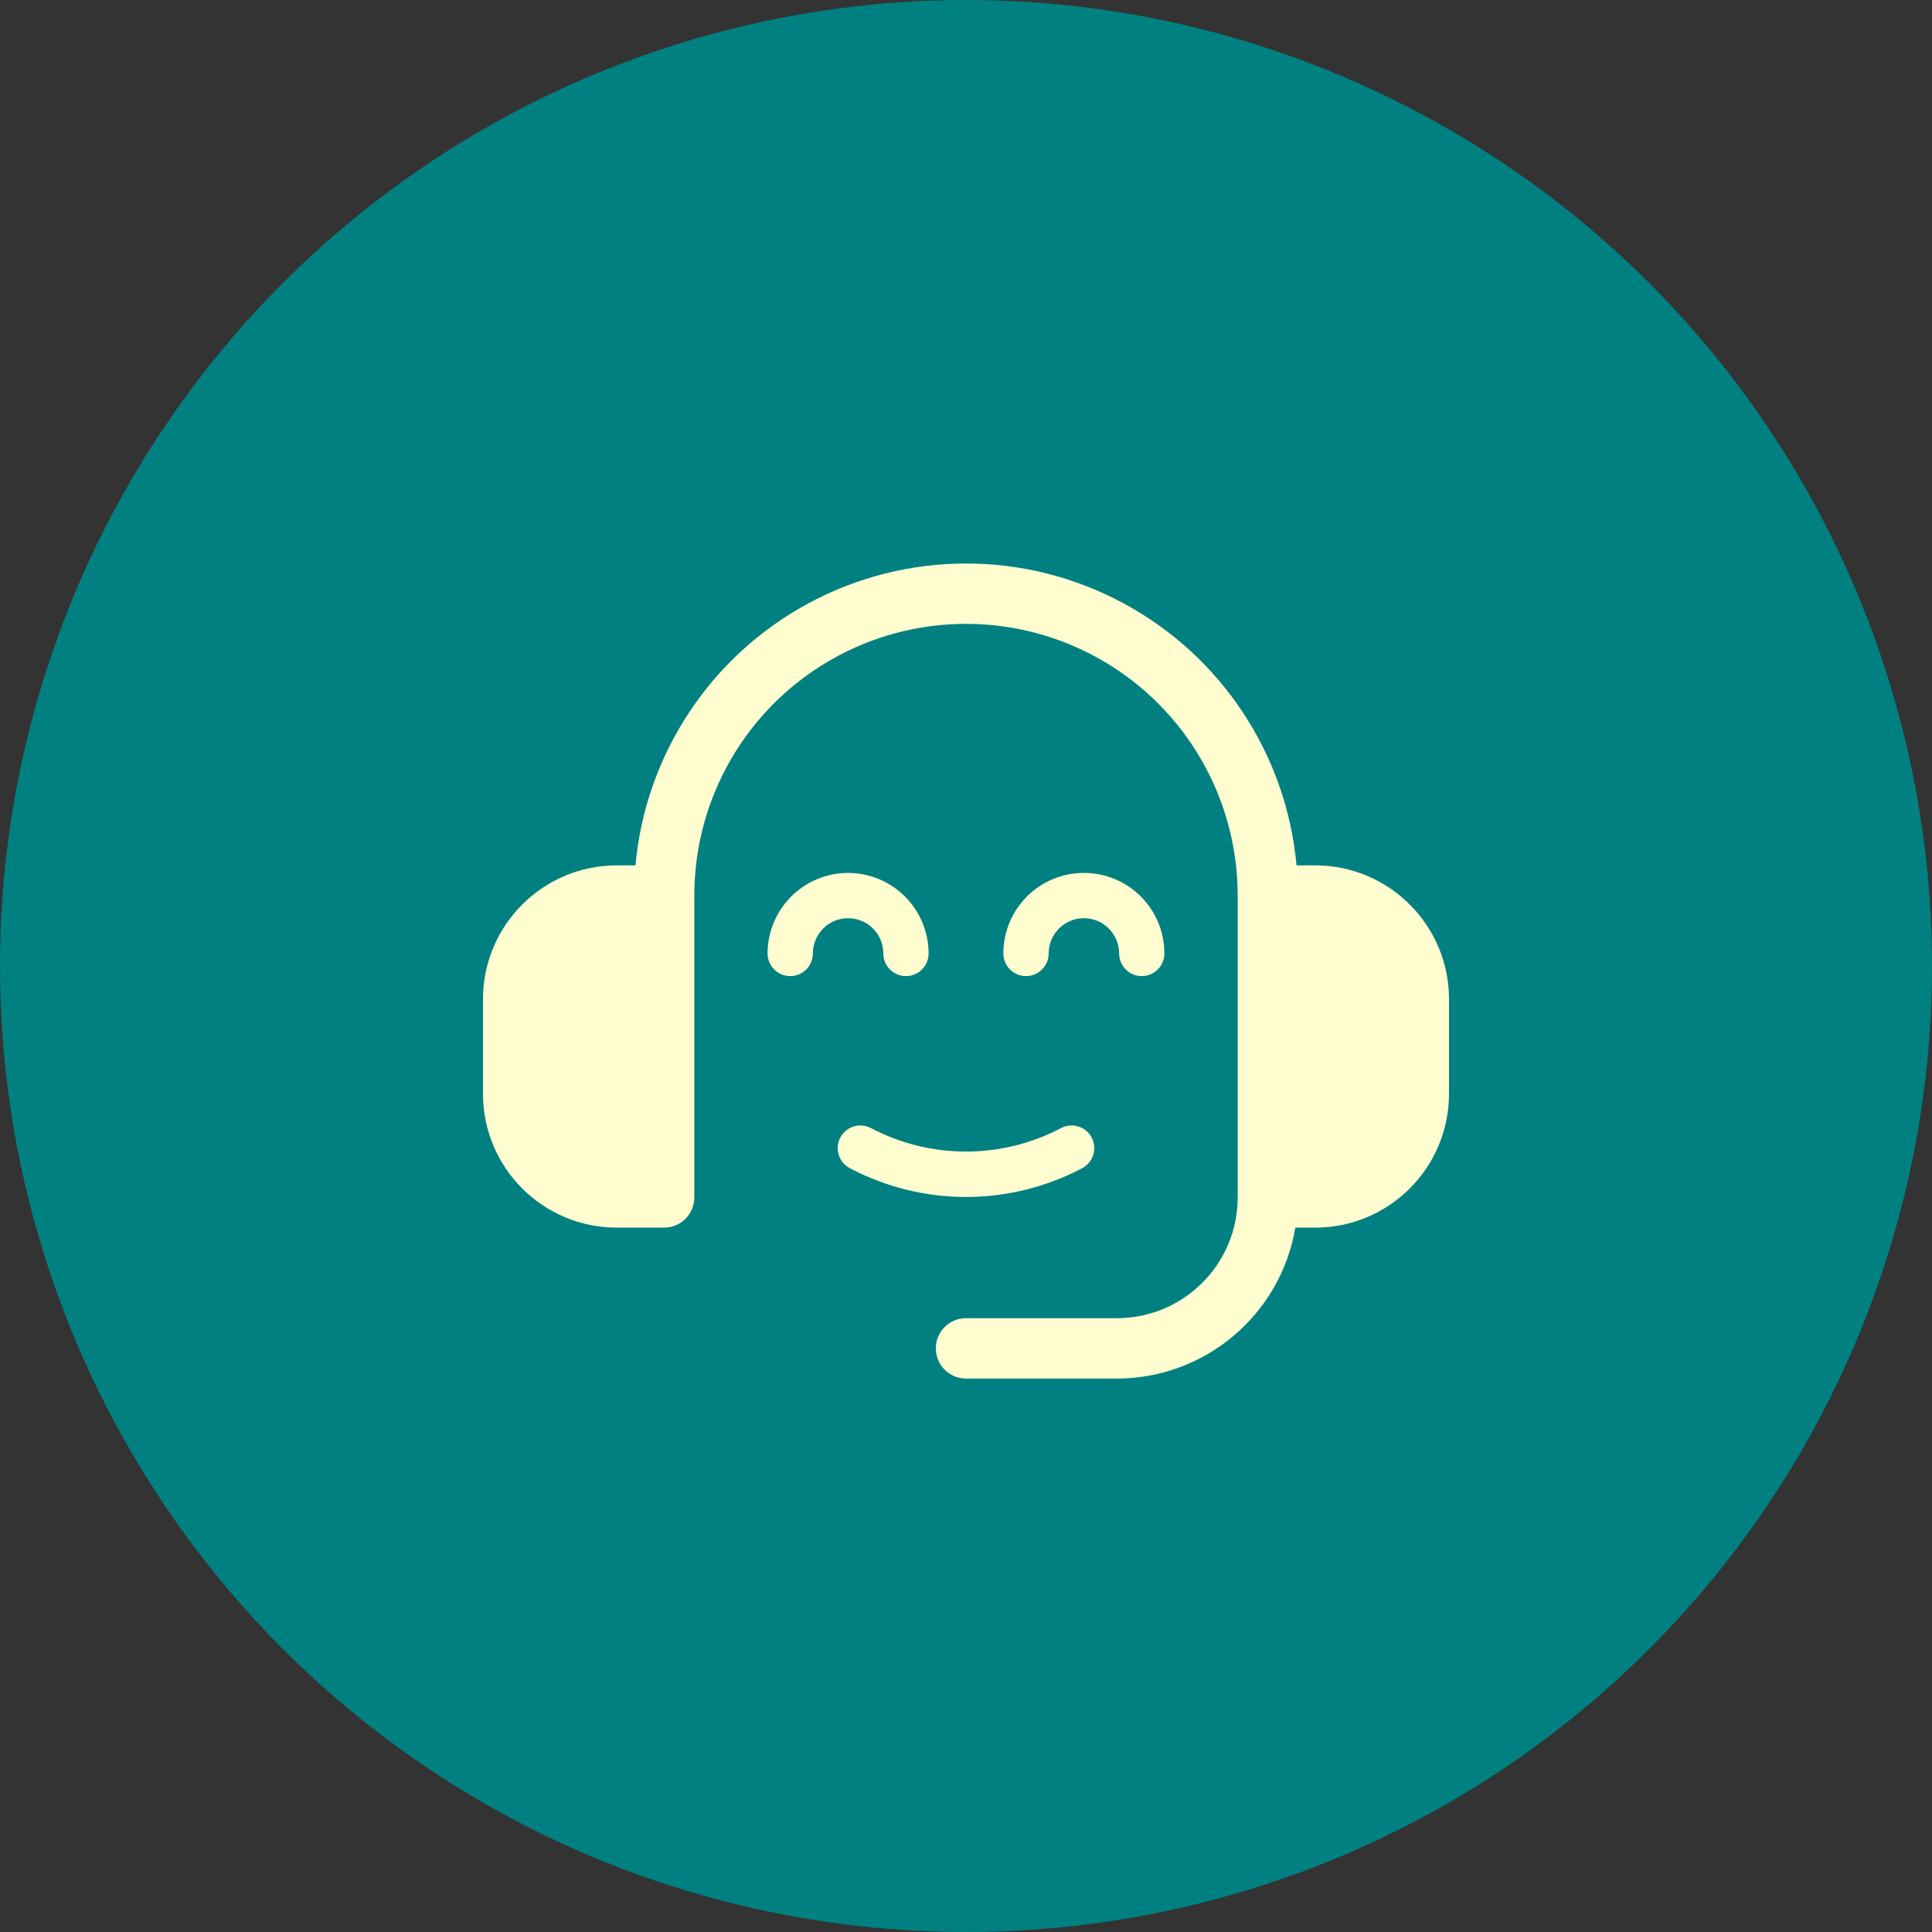 <svg width="72" height="72" viewBox="0 0 72 72" fill="none" xmlns="http://www.w3.org/2000/svg">
<rect x="0" y="0" width="72" height="72" fill="#333333" stroke="none"/>
<circle cx="36" cy="36" r="36" fill="#008081"/>
<path d="M32.453 42.038C32.042 41.823 31.532 41.981 31.315 42.395C31.097 42.808 31.258 43.317 31.671 43.535C34.378 44.965 37.621 44.965 40.328 43.535C40.741 43.317 40.902 42.807 40.684 42.395C40.467 41.981 39.957 41.823 39.546 42.038C37.325 43.208 34.674 43.208 32.453 42.038Z" fill="#FFFDD0"/>
<path d="M39.08 35.533C39.08 34.808 39.669 34.219 40.394 34.219C41.119 34.219 41.706 34.808 41.706 35.533C41.706 35.998 42.084 36.377 42.55 36.377C43.015 36.377 43.393 35.998 43.393 35.533C43.393 33.874 42.051 32.531 40.394 32.531C38.735 32.531 37.393 33.874 37.393 35.533C37.393 35.998 37.77 36.377 38.236 36.377C38.702 36.377 39.08 35.998 39.08 35.533Z" fill="#FFFDD0"/>
<path d="M31.605 32.531C29.95 32.533 28.608 33.876 28.605 35.533C28.605 35.998 28.983 36.377 29.449 36.377C29.915 36.377 30.293 35.998 30.293 35.533C30.293 34.808 30.88 34.219 31.605 34.219C32.33 34.219 32.919 34.808 32.919 35.533C32.919 35.998 33.297 36.377 33.762 36.377C34.228 36.377 34.606 35.998 34.606 35.533C34.604 33.876 33.261 32.533 31.605 32.531Z" fill="#FFFDD0"/>
<path d="M49.019 32.25H48.318C47.942 28.115 45.516 24.443 41.858 22.477C38.199 20.508 33.8 20.508 30.142 22.477C26.483 24.443 24.058 28.114 23.682 32.25H22.981C20.233 32.252 18.002 34.483 18 37.231V40.769C18.002 43.518 20.233 45.748 22.981 45.75H24.75C25.049 45.75 25.334 45.632 25.546 45.421C25.756 45.21 25.875 44.924 25.875 44.625V33.375C25.875 29.758 27.804 26.414 30.938 24.606C34.071 22.797 37.929 22.797 41.063 24.606C44.196 26.414 46.125 29.758 46.125 33.375V44.625C46.123 47.11 44.11 49.123 41.625 49.125H36C35.378 49.125 34.875 49.628 34.875 50.25C34.875 50.872 35.378 51.375 36 51.375H41.625C44.917 51.371 47.723 48.993 48.274 45.75H49.019C51.767 45.748 53.998 43.518 54 40.769V37.231C53.998 34.483 51.767 32.252 49.019 32.25Z" fill="#FFFDD0"/>
</svg>
